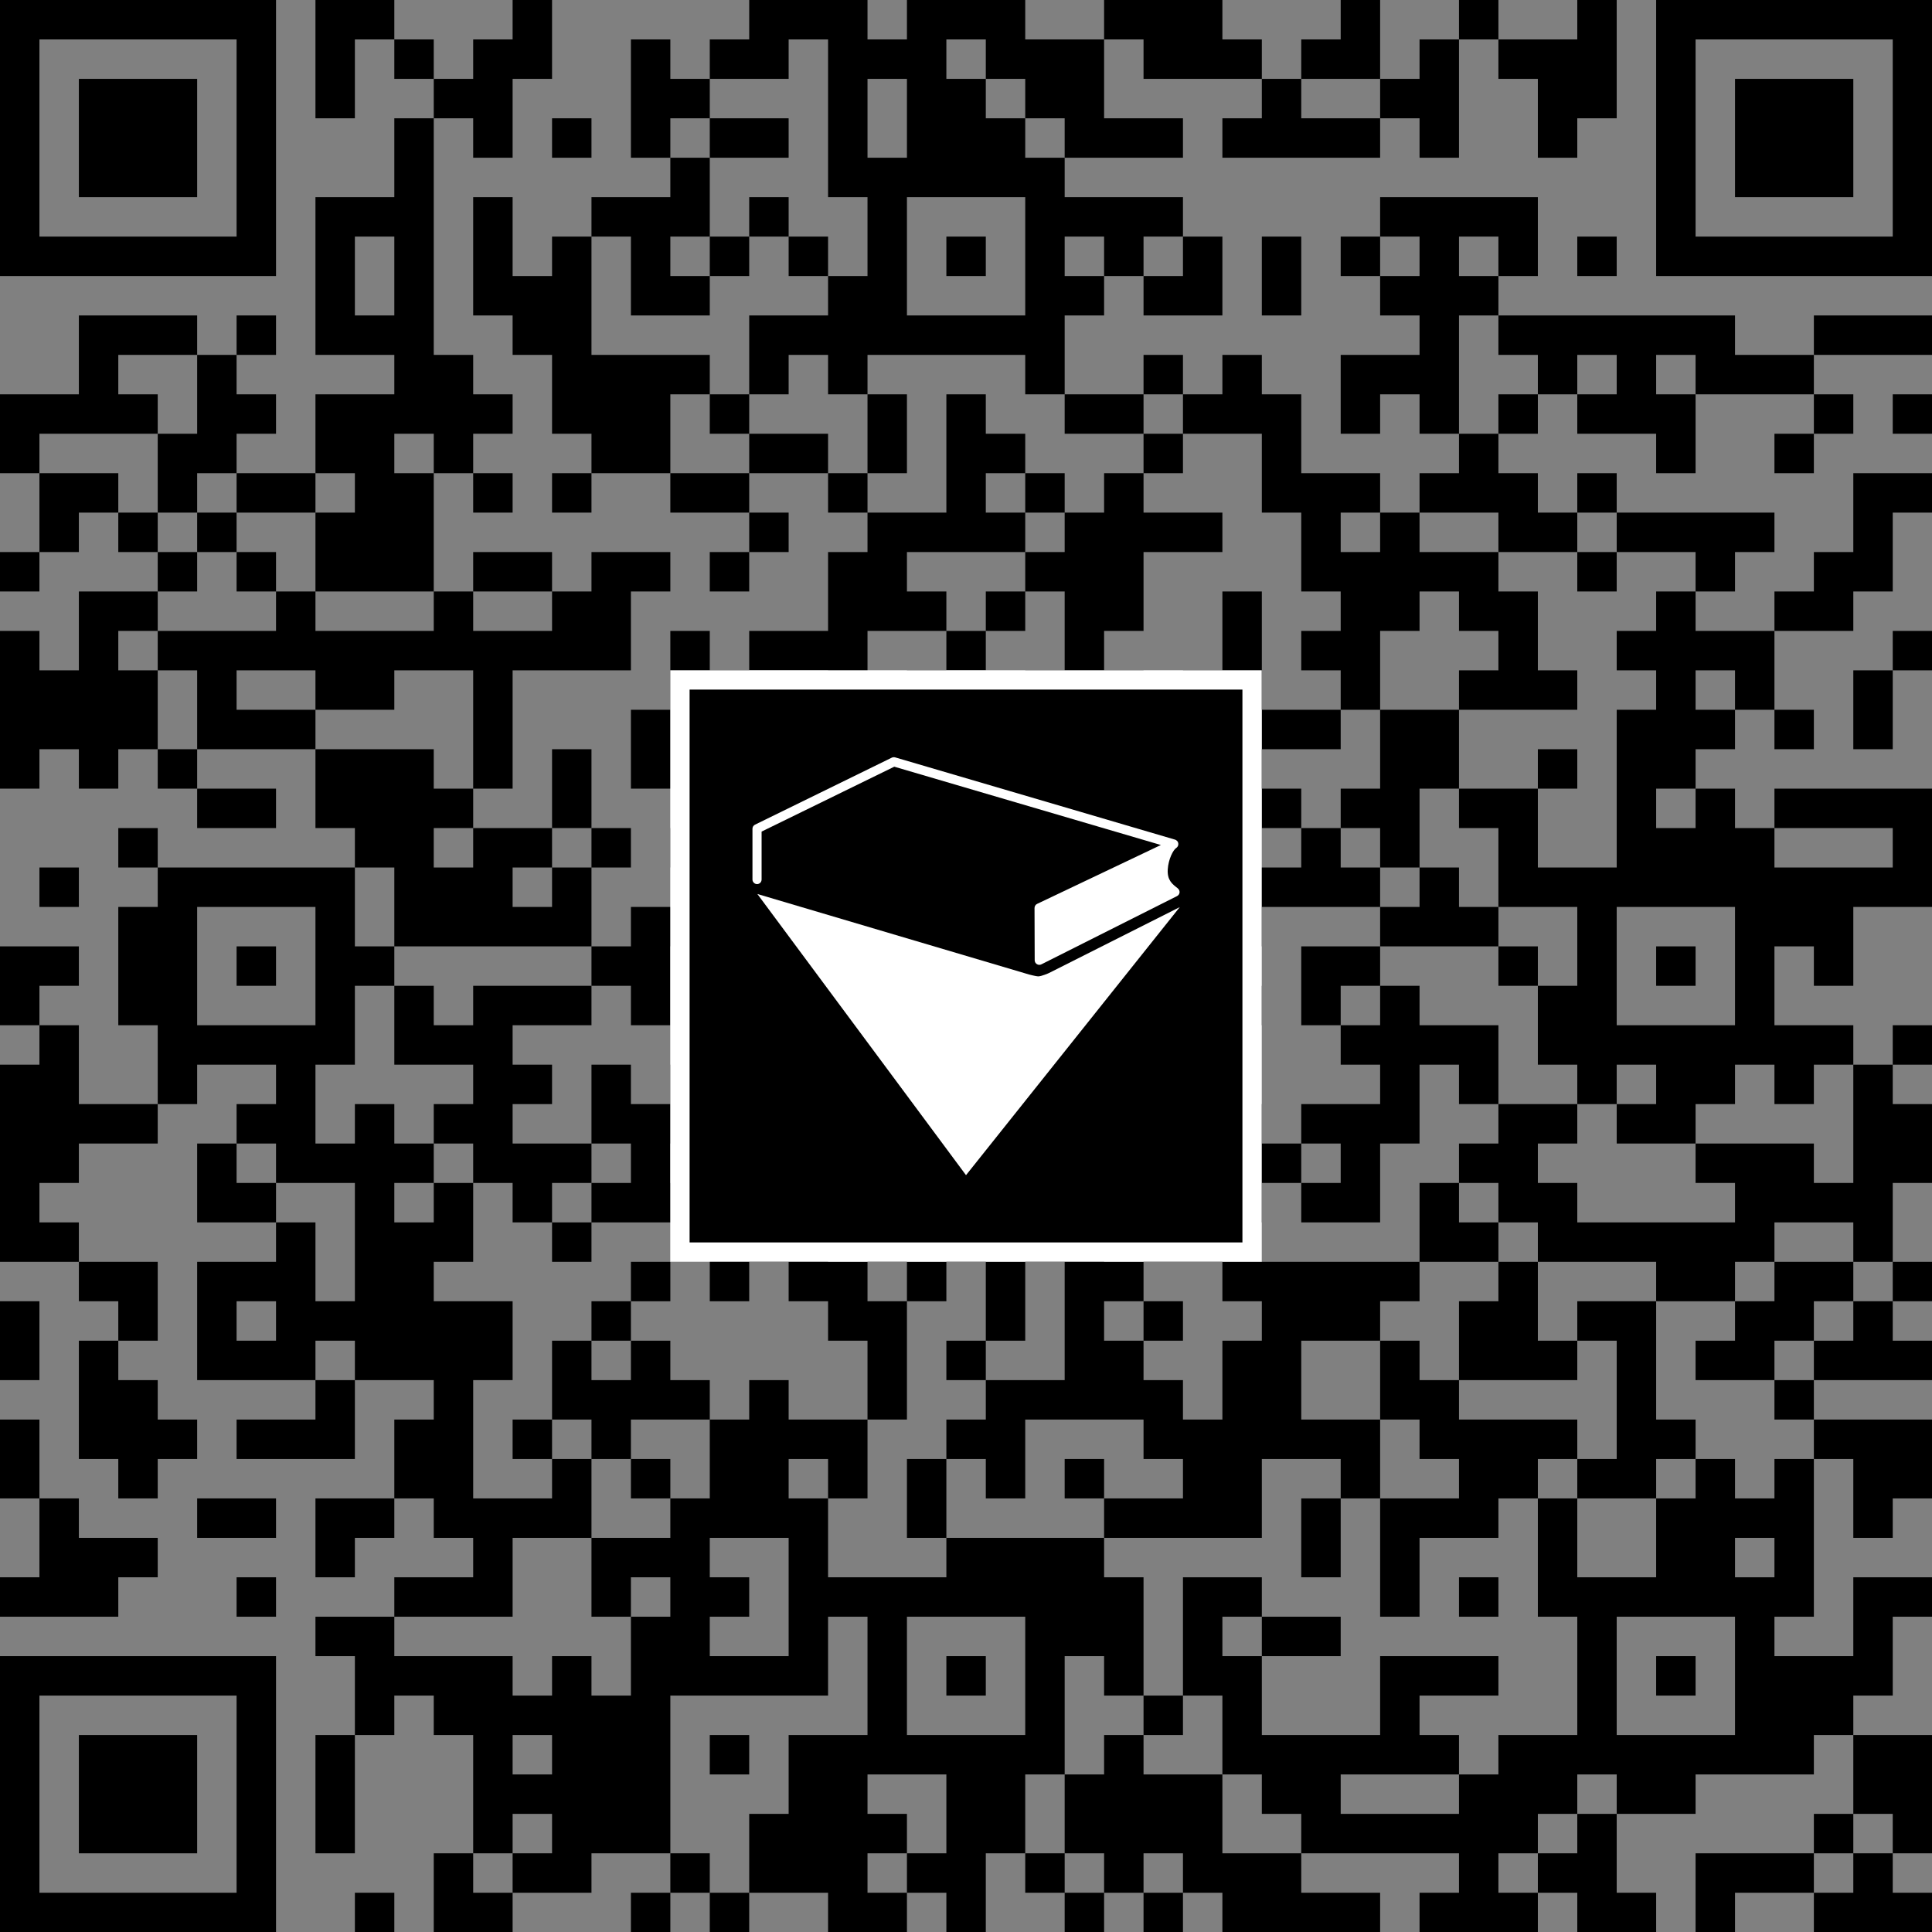 <?xml version="1.0" encoding="UTF-8"?>
<svg xmlns="http://www.w3.org/2000/svg" version="1.1" width="100" height="100" ><rect width="100%" height="100%" fill="#808080" stroke="none"/><g transform="scale(2.041)"><g transform="translate(0,0)"><path fill-rule="evenodd" d="M8 0L8 3L9 3L9 1L10 1L10 2L11 2L11 3L10 3L10 5L8 5L8 9L10 9L10 10L8 10L8 12L6 12L6 11L7 11L7 10L6 10L6 9L7 9L7 8L6 8L6 9L5 9L5 8L2 8L2 10L0 10L0 12L1 12L1 14L0 14L0 15L1 15L1 14L2 14L2 13L3 13L3 14L4 14L4 15L2 15L2 17L1 17L1 16L0 16L0 20L1 20L1 19L2 19L2 20L3 20L3 19L4 19L4 20L5 20L5 21L7 21L7 20L5 20L5 19L8 19L8 21L9 21L9 22L4 22L4 21L3 21L3 22L4 22L4 23L3 23L3 26L4 26L4 28L2 28L2 26L1 26L1 25L2 25L2 24L0 24L0 26L1 26L1 27L0 27L0 32L2 32L2 33L3 33L3 34L2 34L2 37L3 37L3 38L4 38L4 37L5 37L5 36L4 36L4 35L3 35L3 34L4 34L4 32L2 32L2 31L1 31L1 30L2 30L2 29L4 29L4 28L5 28L5 27L7 27L7 28L6 28L6 29L5 29L5 31L7 31L7 32L5 32L5 35L8 35L8 36L6 36L6 37L9 37L9 35L11 35L11 36L10 36L10 38L8 38L8 40L9 40L9 39L10 39L10 38L11 38L11 39L12 39L12 40L10 40L10 41L8 41L8 42L9 42L9 44L8 44L8 47L9 47L9 44L10 44L10 43L11 43L11 44L12 44L12 47L11 47L11 49L13 49L13 48L15 48L15 47L17 47L17 48L16 48L16 49L17 49L17 48L18 48L18 49L19 49L19 48L21 48L21 49L23 49L23 48L24 48L24 49L25 49L25 47L26 47L26 48L27 48L27 49L28 49L28 48L29 48L29 49L30 49L30 48L31 48L31 49L35 49L35 48L33 48L33 47L37 47L37 48L36 48L36 49L39 49L39 48L40 48L40 49L42 49L42 48L41 48L41 46L43 46L43 45L46 45L46 44L47 44L47 46L46 46L46 47L43 47L43 49L44 49L44 48L46 48L46 49L49 49L49 48L48 48L48 47L49 47L49 44L47 44L47 43L48 43L48 41L49 41L49 40L47 40L47 42L45 42L45 41L46 41L46 37L47 37L47 39L48 39L48 38L49 38L49 36L46 36L46 35L49 35L49 34L48 34L48 33L49 33L49 32L48 32L48 30L49 30L49 28L48 28L48 27L49 27L49 26L48 26L48 27L47 27L47 26L45 26L45 24L46 24L46 25L47 25L47 23L49 23L49 20L45 20L45 21L44 21L44 20L43 20L43 19L44 19L44 18L45 18L45 19L46 19L46 18L45 18L45 16L47 16L47 15L48 15L48 13L49 13L49 12L47 12L47 14L46 14L46 15L45 15L45 16L43 16L43 15L44 15L44 14L45 14L45 13L41 13L41 12L40 12L40 13L39 13L39 12L38 12L38 11L39 11L39 10L40 10L40 11L42 11L42 12L43 12L43 10L46 10L46 11L45 11L45 12L46 12L46 11L47 11L47 10L46 10L46 9L49 9L49 8L46 8L46 9L44 9L44 8L38 8L38 7L39 7L39 5L35 5L35 6L34 6L34 7L35 7L35 8L36 8L36 9L34 9L34 11L35 11L35 10L36 10L36 11L37 11L37 12L36 12L36 13L35 13L35 12L33 12L33 10L32 10L32 9L31 9L31 10L30 10L30 9L29 9L29 10L27 10L27 8L28 8L28 7L29 7L29 8L31 8L31 6L30 6L30 5L27 5L27 4L30 4L30 3L28 3L28 1L29 1L29 2L32 2L32 3L31 3L31 4L35 4L35 3L36 3L36 4L37 4L37 1L38 1L38 2L39 2L39 4L40 4L40 3L41 3L41 0L40 0L40 1L38 1L38 0L37 0L37 1L36 1L36 2L35 2L35 0L34 0L34 1L33 1L33 2L32 2L32 1L31 1L31 0L28 0L28 1L26 1L26 0L23 0L23 1L22 1L22 0L19 0L19 1L18 1L18 2L17 2L17 1L16 1L16 4L17 4L17 5L15 5L15 6L14 6L14 7L13 7L13 5L12 5L12 8L13 8L13 9L14 9L14 11L15 11L15 12L14 12L14 13L15 13L15 12L17 12L17 13L19 13L19 14L18 14L18 15L19 15L19 14L20 14L20 13L19 13L19 12L21 12L21 13L22 13L22 14L21 14L21 16L19 16L19 17L18 17L18 16L17 16L17 18L16 18L16 20L18 20L18 21L17 21L17 22L18 22L18 21L19 21L19 22L21 22L21 21L25 21L25 22L22 22L22 23L21 23L21 24L20 24L20 23L16 23L16 24L15 24L15 22L16 22L16 21L15 21L15 19L14 19L14 21L12 21L12 20L13 20L13 17L16 17L16 15L17 15L17 14L15 14L15 15L14 15L14 14L12 14L12 15L11 15L11 12L12 12L12 13L13 13L13 12L12 12L12 11L13 11L13 10L12 10L12 9L11 9L11 3L12 3L12 4L13 4L13 2L14 2L14 0L13 0L13 1L12 1L12 2L11 2L11 1L10 1L10 0ZM20 1L20 2L18 2L18 3L17 3L17 4L18 4L18 6L17 6L17 7L18 7L18 8L16 8L16 6L15 6L15 9L18 9L18 10L17 10L17 12L19 12L19 11L21 11L21 12L22 12L22 13L24 13L24 10L25 10L25 11L26 11L26 12L25 12L25 13L26 13L26 14L23 14L23 15L24 15L24 16L22 16L22 18L21 18L21 17L19 17L19 19L23 19L23 20L25 20L25 19L26 19L26 17L27 17L27 15L26 15L26 14L27 14L27 13L28 13L28 12L29 12L29 13L31 13L31 14L29 14L29 16L28 16L28 17L29 17L29 18L28 18L28 19L27 19L27 20L26 20L26 21L27 21L27 29L28 29L28 30L26 30L26 29L24 29L24 27L23 27L23 29L21 29L21 30L20 30L20 28L22 28L22 27L20 27L20 26L21 26L21 25L18 25L18 24L17 24L17 26L16 26L16 25L15 25L15 24L10 24L10 22L9 22L9 24L10 24L10 25L9 25L9 27L8 27L8 29L9 29L9 28L10 28L10 29L11 29L11 30L10 30L10 31L11 31L11 30L12 30L12 32L11 32L11 33L13 33L13 35L12 35L12 38L14 38L14 37L15 37L15 39L13 39L13 41L10 41L10 42L13 42L13 43L14 43L14 42L15 42L15 43L16 43L16 41L17 41L17 40L16 40L16 41L15 41L15 39L17 39L17 38L18 38L18 36L19 36L19 35L20 35L20 36L22 36L22 38L21 38L21 37L20 37L20 38L21 38L21 40L24 40L24 39L28 39L28 40L29 40L29 43L28 43L28 42L27 42L27 45L26 45L26 47L27 47L27 48L28 48L28 47L27 47L27 45L28 45L28 44L29 44L29 45L31 45L31 47L33 47L33 46L32 46L32 45L31 45L31 43L30 43L30 40L32 40L32 41L31 41L31 42L32 42L32 44L35 44L35 42L38 42L38 43L36 43L36 44L37 44L37 45L34 45L34 46L37 46L37 45L38 45L38 44L40 44L40 41L39 41L39 38L40 38L40 40L42 40L42 38L43 38L43 37L44 37L44 38L45 38L45 37L46 37L46 36L45 36L45 35L46 35L46 34L47 34L47 33L48 33L48 32L47 32L47 31L45 31L45 32L44 32L44 33L42 33L42 32L39 32L39 31L38 31L38 30L37 30L37 29L38 29L38 28L40 28L40 29L39 29L39 30L40 30L40 31L44 31L44 30L43 30L43 29L46 29L46 30L47 30L47 27L46 27L46 28L45 28L45 27L44 27L44 28L43 28L43 29L41 29L41 28L42 28L42 27L41 27L41 28L40 28L40 27L39 27L39 25L40 25L40 23L38 23L38 21L37 21L37 20L39 20L39 22L41 22L41 18L42 18L42 17L41 17L41 16L42 16L42 15L43 15L43 14L41 14L41 13L40 13L40 14L38 14L38 13L36 13L36 14L38 14L38 15L39 15L39 17L40 17L40 18L37 18L37 17L38 17L38 16L37 16L37 15L36 15L36 16L35 16L35 18L34 18L34 17L33 17L33 16L34 16L34 15L33 15L33 13L32 13L32 11L30 11L30 10L29 10L29 11L27 11L27 10L26 10L26 9L22 9L22 10L21 10L21 9L20 9L20 10L19 10L19 8L21 8L21 7L22 7L22 5L21 5L21 1ZM24 1L24 2L25 2L25 3L26 3L26 4L27 4L27 3L26 3L26 2L25 2L25 1ZM22 2L22 4L23 4L23 2ZM33 2L33 3L35 3L35 2ZM14 3L14 4L15 4L15 3ZM18 3L18 4L20 4L20 3ZM19 5L19 6L18 6L18 7L19 7L19 6L20 6L20 7L21 7L21 6L20 6L20 5ZM23 5L23 8L26 8L26 5ZM9 6L9 8L10 8L10 6ZM24 6L24 7L25 7L25 6ZM27 6L27 7L28 7L28 6ZM29 6L29 7L30 7L30 6ZM32 6L32 8L33 8L33 6ZM35 6L35 7L36 7L36 6ZM37 6L37 7L38 7L38 6ZM40 6L40 7L41 7L41 6ZM37 8L37 11L38 11L38 10L39 10L39 9L38 9L38 8ZM3 9L3 10L4 10L4 11L1 11L1 12L3 12L3 13L4 13L4 14L5 14L5 15L4 15L4 16L3 16L3 17L4 17L4 19L5 19L5 17L4 17L4 16L7 16L7 15L8 15L8 16L11 16L11 15L8 15L8 13L9 13L9 12L8 12L8 13L6 13L6 12L5 12L5 13L4 13L4 11L5 11L5 9ZM40 9L40 10L41 10L41 9ZM42 9L42 10L43 10L43 9ZM18 10L18 11L19 11L19 10ZM22 10L22 12L23 12L23 10ZM48 10L48 11L49 11L49 10ZM10 11L10 12L11 12L11 11ZM29 11L29 12L30 12L30 11ZM26 12L26 13L27 13L27 12ZM5 13L5 14L6 14L6 15L7 15L7 14L6 14L6 13ZM34 13L34 14L35 14L35 13ZM40 14L40 15L41 15L41 14ZM12 15L12 16L14 16L14 15ZM25 15L25 16L24 16L24 17L23 17L23 19L25 19L25 18L24 18L24 17L25 17L25 16L26 16L26 15ZM31 15L31 17L30 17L30 18L29 18L29 19L28 19L28 20L27 20L27 21L28 21L28 20L29 20L29 19L30 19L30 21L29 21L29 22L28 22L28 24L30 24L30 27L31 27L31 26L32 26L32 25L31 25L31 24L32 24L32 23L35 23L35 24L33 24L33 26L34 26L34 27L35 27L35 28L33 28L33 29L32 29L32 28L29 28L29 26L28 26L28 28L29 28L29 29L30 29L30 31L29 31L29 32L28 32L28 31L26 31L26 30L25 30L25 31L24 31L24 32L23 32L23 31L22 31L22 30L21 30L21 31L19 31L19 30L17 30L17 29L19 29L19 28L18 28L18 27L19 27L19 26L18 26L18 27L17 27L17 28L16 28L16 27L15 27L15 29L13 29L13 28L14 28L14 27L13 27L13 26L15 26L15 25L12 25L12 26L11 26L11 25L10 25L10 27L12 27L12 28L11 28L11 29L12 29L12 30L13 30L13 31L14 31L14 32L15 32L15 31L18 31L18 33L19 33L19 32L20 32L20 33L21 33L21 34L22 34L22 36L23 36L23 33L24 33L24 32L25 32L25 34L24 34L24 35L25 35L25 36L24 36L24 37L23 37L23 39L24 39L24 37L25 37L25 38L26 38L26 36L29 36L29 37L30 37L30 38L28 38L28 37L27 37L27 38L28 38L28 39L32 39L32 37L34 37L34 38L33 38L33 40L34 40L34 38L35 38L35 41L36 41L36 39L38 39L38 38L39 38L39 37L40 37L40 38L42 38L42 37L43 37L43 36L42 36L42 33L40 33L40 34L39 34L39 32L38 32L38 31L37 31L37 30L36 30L36 32L31 32L31 31L32 31L32 30L33 30L33 31L35 31L35 29L36 29L36 27L37 27L37 28L38 28L38 26L36 26L36 25L35 25L35 24L38 24L38 25L39 25L39 24L38 24L38 23L37 23L37 22L36 22L36 20L37 20L37 18L35 18L35 20L34 20L34 21L33 21L33 20L32 20L32 19L34 19L34 18L32 18L32 15ZM48 16L48 17L47 17L47 19L48 19L48 17L49 17L49 16ZM6 17L6 18L8 18L8 19L11 19L11 20L12 20L12 17L10 17L10 18L8 18L8 17ZM43 17L43 18L44 18L44 17ZM31 18L31 19L32 19L32 18ZM39 19L39 20L40 20L40 19ZM19 20L19 21L20 21L20 20ZM31 20L31 21L30 21L30 22L33 22L33 21L32 21L32 20ZM42 20L42 21L43 21L43 20ZM11 21L11 22L12 22L12 21ZM14 21L14 22L13 22L13 23L14 23L14 22L15 22L15 21ZM34 21L34 22L35 22L35 23L36 23L36 22L35 22L35 21ZM45 21L45 22L48 22L48 21ZM1 22L1 23L2 23L2 22ZM5 23L5 26L8 26L8 23ZM23 23L23 26L26 26L26 23ZM41 23L41 26L44 26L44 23ZM6 24L6 25L7 25L7 24ZM24 24L24 25L25 25L25 24ZM42 24L42 25L43 25L43 24ZM34 25L34 26L35 26L35 25ZM25 27L25 28L26 28L26 27ZM6 29L6 30L7 30L7 31L8 31L8 33L9 33L9 30L7 30L7 29ZM15 29L15 30L14 30L14 31L15 31L15 30L16 30L16 29ZM23 29L23 30L24 30L24 29ZM33 29L33 30L34 30L34 29ZM21 31L21 32L22 32L22 33L23 33L23 32L22 32L22 31ZM25 31L25 32L26 32L26 34L25 34L25 35L27 35L27 32L26 32L26 31ZM16 32L16 33L15 33L15 34L14 34L14 36L13 36L13 37L14 37L14 36L15 36L15 37L16 37L16 38L17 38L17 37L16 37L16 36L18 36L18 35L17 35L17 34L16 34L16 33L17 33L17 32ZM29 32L29 33L28 33L28 34L29 34L29 35L30 35L30 36L31 36L31 34L32 34L32 33L31 33L31 32ZM36 32L36 33L35 33L35 34L33 34L33 36L35 36L35 38L37 38L37 37L36 37L36 36L35 36L35 34L36 34L36 35L37 35L37 36L40 36L40 37L41 37L41 34L40 34L40 35L37 35L37 33L38 33L38 32ZM45 32L45 33L44 33L44 34L43 34L43 35L45 35L45 34L46 34L46 33L47 33L47 32ZM0 33L0 35L1 35L1 33ZM6 33L6 34L7 34L7 33ZM29 33L29 34L30 34L30 33ZM8 34L8 35L9 35L9 34ZM15 34L15 35L16 35L16 34ZM0 36L0 38L1 38L1 40L0 40L0 41L3 41L3 40L4 40L4 39L2 39L2 38L1 38L1 36ZM5 38L5 39L7 39L7 38ZM18 39L18 40L19 40L19 41L18 41L18 42L20 42L20 39ZM44 39L44 40L45 40L45 39ZM6 40L6 41L7 41L7 40ZM37 40L37 41L38 41L38 40ZM21 41L21 43L17 43L17 47L18 47L18 48L19 48L19 46L20 46L20 44L22 44L22 41ZM23 41L23 44L26 44L26 41ZM32 41L32 42L34 42L34 41ZM41 41L41 44L44 44L44 41ZM24 42L24 43L25 43L25 42ZM42 42L42 43L43 43L43 42ZM29 43L29 44L30 44L30 43ZM13 44L13 45L14 45L14 44ZM18 44L18 45L19 45L19 44ZM22 45L22 46L23 46L23 47L22 47L22 48L23 48L23 47L24 47L24 45ZM40 45L40 46L39 46L39 47L38 47L38 48L39 48L39 47L40 47L40 46L41 46L41 45ZM13 46L13 47L12 47L12 48L13 48L13 47L14 47L14 46ZM47 46L47 47L46 47L46 48L47 48L47 47L48 47L48 46ZM29 47L29 48L30 48L30 47ZM9 48L9 49L10 49L10 48ZM0 0L7 0L7 7L0 7ZM1 1L1 6L6 6L6 1ZM2 2L5 2L5 5L2 5ZM42 0L49 0L49 7L42 7ZM43 1L43 6L48 6L48 1ZM44 2L47 2L47 5L44 5ZM0 42L7 42L7 49L0 49ZM1 43L1 48L6 48L6 43ZM2 44L5 44L5 47L2 47Z" fill="#000000"/></g></g>
            <g>
                <style type="text/css">
                    .logo-bg{fill:url(#MyGradient)}
		            .cls-1{fill:#fff;}
                </style>
                <defs>
                    
                <linearGradient id="MyGradient" x1="0" y1="0" x2="0" y2="100" >
                    
            <stop offset="0%" stop-color="#000000" />
            <stop offset="100%" stop-color="#000000" />
        
                </linearGradient>
            
                </defs>
                <rect class="logo-bg" stroke="#fff" stroke-width="1" height="29.615" width="29.615" y="35.193" x="35.193"/>

                <svg xmlns="http://www.w3.org/2000/svg" xmlns:xlink="http://www.w3.org/1999/xlink" y="34.693" x="34.693" version="1.1">
                    <g transform="scale(1.225)" id="surface1">
                        <path style="stroke:none;fill-rule:nonzero;fill:rgb(100%,100%,100%);fill-opacity:1;"  d="M 21.441 9.211 C 21.211 9.035 20.992 8.871 21.02 8.414 C 21.047 7.98 21.25 7.59 21.379 7.508 C 21.469 7.449 21.492 7.328 21.438 7.238 C 21.426 7.227 21.418 7.215 21.406 7.203 C 21.383 7.18 21.355 7.164 21.328 7.156 L 9.5 3.68 C 9.453 3.668 9.406 3.672 9.363 3.691 L 3.582 6.523 C 3.516 6.555 3.473 6.621 3.473 6.695 L 3.473 8.84 C 3.473 8.895 3.492 8.941 3.531 8.977 C 3.566 9.016 3.617 9.035 3.668 9.035 C 3.773 9.035 3.859 8.949 3.859 8.84 L 3.859 6.816 L 9.465 4.074 L 20.73 7.383 L 15.5 9.871 C 15.434 9.902 15.391 9.969 15.391 10.047 L 15.398 12.254 C 15.398 12.32 15.434 12.383 15.492 12.418 C 15.547 12.453 15.621 12.457 15.68 12.426 L 21.41 9.543 C 21.473 9.512 21.512 9.453 21.52 9.387 C 21.523 9.32 21.496 9.254 21.441 9.215 Z M 21.441 9.211 "/>
         <path style="stroke:none;fill-rule:nonzero;fill:rgb(100%,100%,100%);fill-opacity:1;"   d="M 21.527 10.008 L 12.5 21.328 L 12.492 21.328 L 3.68 9.453 L 15.16 12.855 C 15.16 12.855 15.465 12.934 15.543 12.934 C 15.688 12.934 16 12.793 16 12.793 Z M 21.527 10.008 "/>
                    </g>
                </svg>
            </g></svg>
